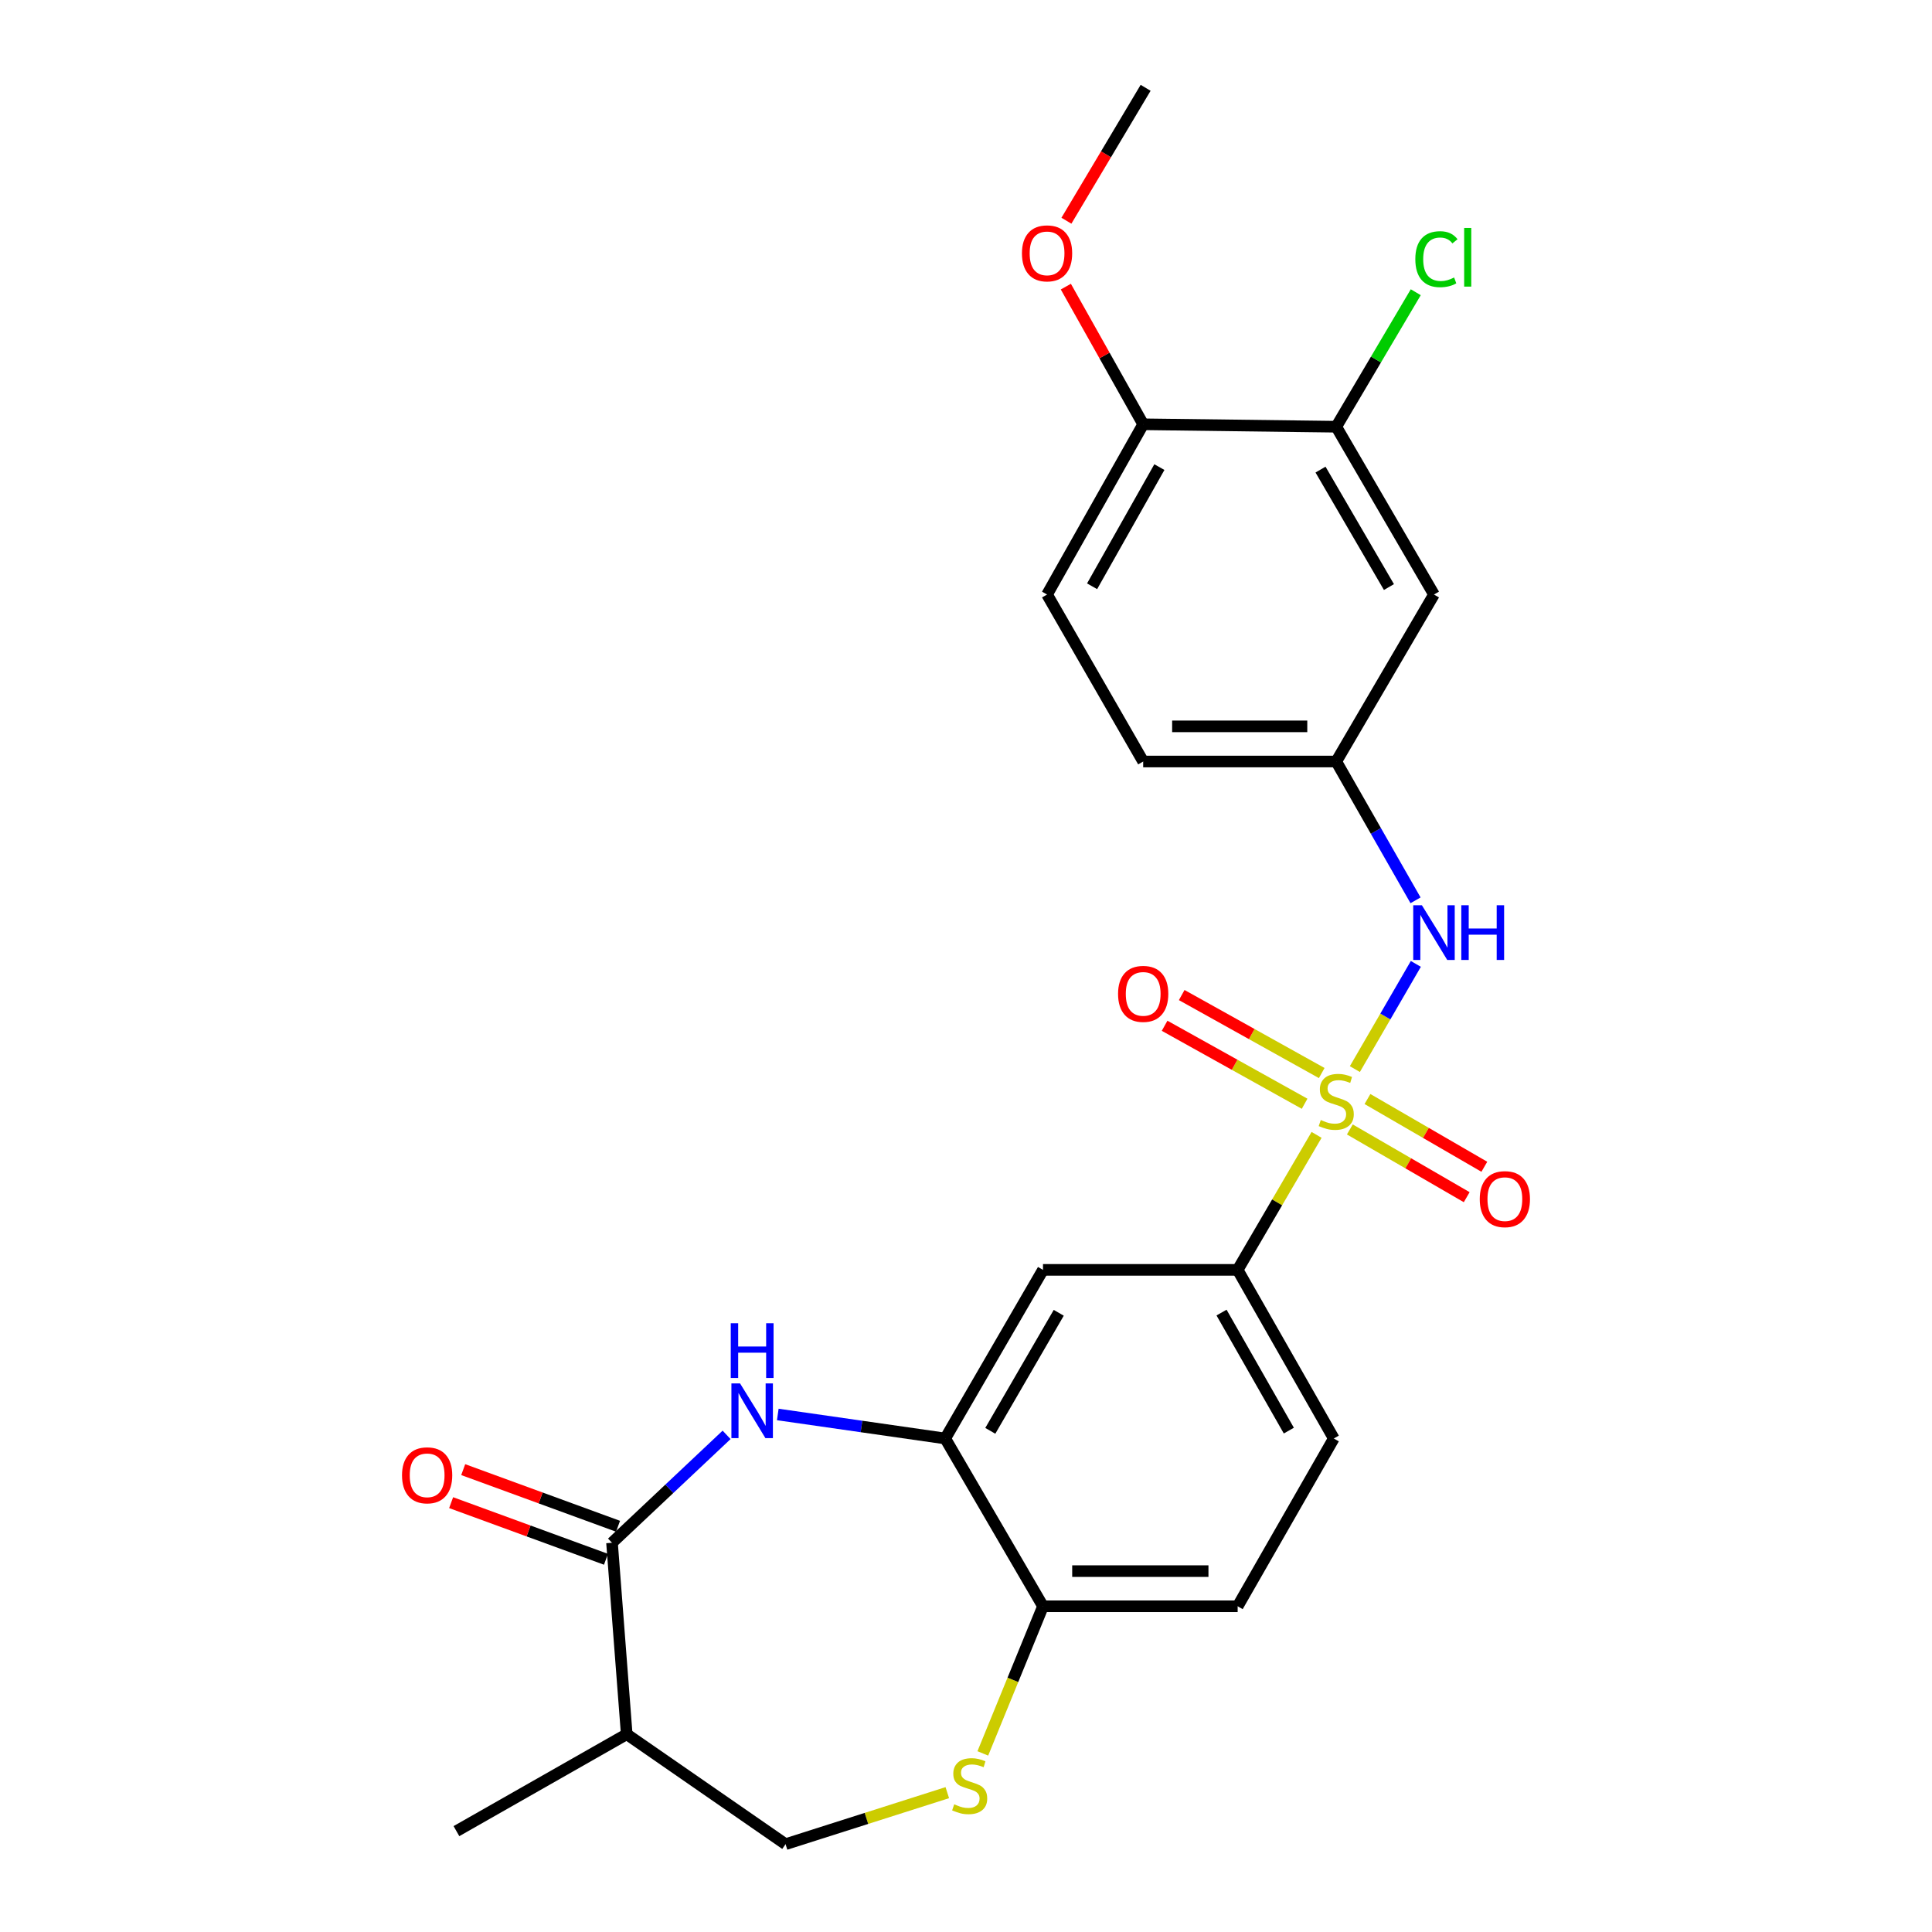 <?xml version='1.0' encoding='iso-8859-1'?>
<svg version='1.1' baseProfile='full'
              xmlns='http://www.w3.org/2000/svg'
                      xmlns:rdkit='http://www.rdkit.org/xml'
                      xmlns:xlink='http://www.w3.org/1999/xlink'
                  xml:space='preserve'
width='1000px' height='1000px' viewBox='0 0 1000 1000'>
<!-- END OF HEADER -->
<rect style='opacity:1.0;fill:#FFFFFF;stroke:none' width='1000' height='1000' x='0' y='0'> </rect>
<path class='bond-3' d='M 681.458,587.409 L 661.034,622.345' style='fill:none;fill-rule:evenodd;stroke:#CCCC00;stroke-width:6px;stroke-linecap:butt;stroke-linejoin:miter;stroke-opacity:1' />
<path class='bond-3' d='M 661.034,622.345 L 640.61,657.281' style='fill:none;fill-rule:evenodd;stroke:#000000;stroke-width:6px;stroke-linecap:butt;stroke-linejoin:miter;stroke-opacity:1' />
<path class='bond-4' d='M 701.28,553.359 L 717.058,526.136' style='fill:none;fill-rule:evenodd;stroke:#CCCC00;stroke-width:6px;stroke-linecap:butt;stroke-linejoin:miter;stroke-opacity:1' />
<path class='bond-4' d='M 717.058,526.136 L 732.836,498.913' style='fill:none;fill-rule:evenodd;stroke:#0000FF;stroke-width:6px;stroke-linecap:butt;stroke-linejoin:miter;stroke-opacity:1' />
<path class='bond-9' d='M 684.123,555.403 L 647.888,535.221' style='fill:none;fill-rule:evenodd;stroke:#CCCC00;stroke-width:6px;stroke-linecap:butt;stroke-linejoin:miter;stroke-opacity:1' />
<path class='bond-9' d='M 647.888,535.221 L 611.653,515.04' style='fill:none;fill-rule:evenodd;stroke:#FF0000;stroke-width:6px;stroke-linecap:butt;stroke-linejoin:miter;stroke-opacity:1' />
<path class='bond-9' d='M 675.268,571.301 L 639.033,551.12' style='fill:none;fill-rule:evenodd;stroke:#CCCC00;stroke-width:6px;stroke-linecap:butt;stroke-linejoin:miter;stroke-opacity:1' />
<path class='bond-9' d='M 639.033,551.12 L 602.798,530.938' style='fill:none;fill-rule:evenodd;stroke:#FF0000;stroke-width:6px;stroke-linecap:butt;stroke-linejoin:miter;stroke-opacity:1' />
<path class='bond-10' d='M 698.674,584.599 L 728.919,602.13' style='fill:none;fill-rule:evenodd;stroke:#CCCC00;stroke-width:6px;stroke-linecap:butt;stroke-linejoin:miter;stroke-opacity:1' />
<path class='bond-10' d='M 728.919,602.13 L 759.165,619.661' style='fill:none;fill-rule:evenodd;stroke:#FF0000;stroke-width:6px;stroke-linecap:butt;stroke-linejoin:miter;stroke-opacity:1' />
<path class='bond-10' d='M 707.8,568.854 L 738.045,586.386' style='fill:none;fill-rule:evenodd;stroke:#CCCC00;stroke-width:6px;stroke-linecap:butt;stroke-linejoin:miter;stroke-opacity:1' />
<path class='bond-10' d='M 738.045,586.386 L 768.291,603.917' style='fill:none;fill-rule:evenodd;stroke:#FF0000;stroke-width:6px;stroke-linecap:butt;stroke-linejoin:miter;stroke-opacity:1' />
<path class='bond-0' d='M 402.58,732.128 L 445.911,738.344' style='fill:none;fill-rule:evenodd;stroke:#0000FF;stroke-width:6px;stroke-linecap:butt;stroke-linejoin:miter;stroke-opacity:1' />
<path class='bond-0' d='M 445.911,738.344 L 489.243,744.561' style='fill:none;fill-rule:evenodd;stroke:#000000;stroke-width:6px;stroke-linecap:butt;stroke-linejoin:miter;stroke-opacity:1' />
<path class='bond-1' d='M 376.085,742.685 L 346.431,770.612' style='fill:none;fill-rule:evenodd;stroke:#0000FF;stroke-width:6px;stroke-linecap:butt;stroke-linejoin:miter;stroke-opacity:1' />
<path class='bond-1' d='M 346.431,770.612 L 316.777,798.538' style='fill:none;fill-rule:evenodd;stroke:#000000;stroke-width:6px;stroke-linecap:butt;stroke-linejoin:miter;stroke-opacity:1' />
<path class='bond-7' d='M 316.777,798.538 L 324.389,897.626' style='fill:none;fill-rule:evenodd;stroke:#000000;stroke-width:6px;stroke-linecap:butt;stroke-linejoin:miter;stroke-opacity:1' />
<path class='bond-15' d='M 319.902,789.993 L 279.83,775.336' style='fill:none;fill-rule:evenodd;stroke:#000000;stroke-width:6px;stroke-linecap:butt;stroke-linejoin:miter;stroke-opacity:1' />
<path class='bond-15' d='M 279.83,775.336 L 239.758,760.679' style='fill:none;fill-rule:evenodd;stroke:#FF0000;stroke-width:6px;stroke-linecap:butt;stroke-linejoin:miter;stroke-opacity:1' />
<path class='bond-15' d='M 313.651,807.083 L 273.579,792.426' style='fill:none;fill-rule:evenodd;stroke:#000000;stroke-width:6px;stroke-linecap:butt;stroke-linejoin:miter;stroke-opacity:1' />
<path class='bond-15' d='M 273.579,792.426 L 233.507,777.769' style='fill:none;fill-rule:evenodd;stroke:#FF0000;stroke-width:6px;stroke-linecap:butt;stroke-linejoin:miter;stroke-opacity:1' />
<path class='bond-2' d='M 489.243,744.561 L 539.854,657.281' style='fill:none;fill-rule:evenodd;stroke:#000000;stroke-width:6px;stroke-linecap:butt;stroke-linejoin:miter;stroke-opacity:1' />
<path class='bond-2' d='M 512.577,740.598 L 548.005,679.502' style='fill:none;fill-rule:evenodd;stroke:#000000;stroke-width:6px;stroke-linecap:butt;stroke-linejoin:miter;stroke-opacity:1' />
<path class='bond-25' d='M 489.243,744.561 L 539.854,831.406' style='fill:none;fill-rule:evenodd;stroke:#000000;stroke-width:6px;stroke-linecap:butt;stroke-linejoin:miter;stroke-opacity:1' />
<path class='bond-6' d='M 640.61,657.281 L 539.854,657.281' style='fill:none;fill-rule:evenodd;stroke:#000000;stroke-width:6px;stroke-linecap:butt;stroke-linejoin:miter;stroke-opacity:1' />
<path class='bond-17' d='M 640.61,657.281 L 690.371,744.561' style='fill:none;fill-rule:evenodd;stroke:#000000;stroke-width:6px;stroke-linecap:butt;stroke-linejoin:miter;stroke-opacity:1' />
<path class='bond-17' d='M 632.265,679.387 L 667.098,740.482' style='fill:none;fill-rule:evenodd;stroke:#000000;stroke-width:6px;stroke-linecap:butt;stroke-linejoin:miter;stroke-opacity:1' />
<path class='bond-13' d='M 732.679,466.002 L 712.157,430.08' style='fill:none;fill-rule:evenodd;stroke:#0000FF;stroke-width:6px;stroke-linecap:butt;stroke-linejoin:miter;stroke-opacity:1' />
<path class='bond-13' d='M 712.157,430.08 L 691.635,394.158' style='fill:none;fill-rule:evenodd;stroke:#000000;stroke-width:6px;stroke-linecap:butt;stroke-linejoin:miter;stroke-opacity:1' />
<path class='bond-5' d='M 508.702,907.559 L 524.278,869.482' style='fill:none;fill-rule:evenodd;stroke:#CCCC00;stroke-width:6px;stroke-linecap:butt;stroke-linejoin:miter;stroke-opacity:1' />
<path class='bond-5' d='M 524.278,869.482 L 539.854,831.406' style='fill:none;fill-rule:evenodd;stroke:#000000;stroke-width:6px;stroke-linecap:butt;stroke-linejoin:miter;stroke-opacity:1' />
<path class='bond-14' d='M 490.32,927.874 L 448.462,941.21' style='fill:none;fill-rule:evenodd;stroke:#CCCC00;stroke-width:6px;stroke-linecap:butt;stroke-linejoin:miter;stroke-opacity:1' />
<path class='bond-14' d='M 448.462,941.21 L 406.604,954.545' style='fill:none;fill-rule:evenodd;stroke:#000000;stroke-width:6px;stroke-linecap:butt;stroke-linejoin:miter;stroke-opacity:1' />
<path class='bond-23' d='M 324.389,897.626 L 236.25,947.792' style='fill:none;fill-rule:evenodd;stroke:#000000;stroke-width:6px;stroke-linecap:butt;stroke-linejoin:miter;stroke-opacity:1' />
<path class='bond-27' d='M 324.389,897.626 L 406.604,954.545' style='fill:none;fill-rule:evenodd;stroke:#000000;stroke-width:6px;stroke-linecap:butt;stroke-linejoin:miter;stroke-opacity:1' />
<path class='bond-8' d='M 539.854,831.406 L 640.61,831.406' style='fill:none;fill-rule:evenodd;stroke:#000000;stroke-width:6px;stroke-linecap:butt;stroke-linejoin:miter;stroke-opacity:1' />
<path class='bond-8' d='M 554.967,813.208 L 625.496,813.208' style='fill:none;fill-rule:evenodd;stroke:#000000;stroke-width:6px;stroke-linecap:butt;stroke-linejoin:miter;stroke-opacity:1' />
<path class='bond-11' d='M 691.635,220.873 L 742.225,307.728' style='fill:none;fill-rule:evenodd;stroke:#000000;stroke-width:6px;stroke-linecap:butt;stroke-linejoin:miter;stroke-opacity:1' />
<path class='bond-11' d='M 683.499,243.061 L 718.912,303.859' style='fill:none;fill-rule:evenodd;stroke:#000000;stroke-width:6px;stroke-linecap:butt;stroke-linejoin:miter;stroke-opacity:1' />
<path class='bond-20' d='M 691.635,220.873 L 712.215,186.065' style='fill:none;fill-rule:evenodd;stroke:#000000;stroke-width:6px;stroke-linecap:butt;stroke-linejoin:miter;stroke-opacity:1' />
<path class='bond-20' d='M 712.215,186.065 L 732.795,151.256' style='fill:none;fill-rule:evenodd;stroke:#00CC00;stroke-width:6px;stroke-linecap:butt;stroke-linejoin:miter;stroke-opacity:1' />
<path class='bond-26' d='M 691.635,220.873 L 591.708,219.609' style='fill:none;fill-rule:evenodd;stroke:#000000;stroke-width:6px;stroke-linecap:butt;stroke-linejoin:miter;stroke-opacity:1' />
<path class='bond-12' d='M 742.225,307.728 L 691.635,394.158' style='fill:none;fill-rule:evenodd;stroke:#000000;stroke-width:6px;stroke-linecap:butt;stroke-linejoin:miter;stroke-opacity:1' />
<path class='bond-21' d='M 691.635,394.158 L 591.708,394.158' style='fill:none;fill-rule:evenodd;stroke:#000000;stroke-width:6px;stroke-linecap:butt;stroke-linejoin:miter;stroke-opacity:1' />
<path class='bond-21' d='M 676.646,375.96 L 606.697,375.96' style='fill:none;fill-rule:evenodd;stroke:#000000;stroke-width:6px;stroke-linecap:butt;stroke-linejoin:miter;stroke-opacity:1' />
<path class='bond-16' d='M 591.708,219.609 L 541.956,307.728' style='fill:none;fill-rule:evenodd;stroke:#000000;stroke-width:6px;stroke-linecap:butt;stroke-linejoin:miter;stroke-opacity:1' />
<path class='bond-16' d='M 600.092,241.774 L 565.266,303.457' style='fill:none;fill-rule:evenodd;stroke:#000000;stroke-width:6px;stroke-linecap:butt;stroke-linejoin:miter;stroke-opacity:1' />
<path class='bond-22' d='M 591.708,219.609 L 571.692,183.982' style='fill:none;fill-rule:evenodd;stroke:#000000;stroke-width:6px;stroke-linecap:butt;stroke-linejoin:miter;stroke-opacity:1' />
<path class='bond-22' d='M 571.692,183.982 L 551.676,148.355' style='fill:none;fill-rule:evenodd;stroke:#FF0000;stroke-width:6px;stroke-linecap:butt;stroke-linejoin:miter;stroke-opacity:1' />
<path class='bond-18' d='M 690.371,744.561 L 640.61,831.406' style='fill:none;fill-rule:evenodd;stroke:#000000;stroke-width:6px;stroke-linecap:butt;stroke-linejoin:miter;stroke-opacity:1' />
<path class='bond-19' d='M 541.956,307.728 L 591.708,394.158' style='fill:none;fill-rule:evenodd;stroke:#000000;stroke-width:6px;stroke-linecap:butt;stroke-linejoin:miter;stroke-opacity:1' />
<path class='bond-24' d='M 551.975,114.245 L 572.473,79.85' style='fill:none;fill-rule:evenodd;stroke:#FF0000;stroke-width:6px;stroke-linecap:butt;stroke-linejoin:miter;stroke-opacity:1' />
<path class='bond-24' d='M 572.473,79.85 L 592.972,45.455' style='fill:none;fill-rule:evenodd;stroke:#000000;stroke-width:6px;stroke-linecap:butt;stroke-linejoin:miter;stroke-opacity:1' />
<path  class='atom-0' d='M 683.635 579.722
Q 683.955 579.842, 685.275 580.402
Q 686.595 580.962, 688.035 581.322
Q 689.515 581.642, 690.955 581.642
Q 693.635 581.642, 695.195 580.362
Q 696.755 579.042, 696.755 576.762
Q 696.755 575.202, 695.955 574.242
Q 695.195 573.282, 693.995 572.762
Q 692.795 572.242, 690.795 571.642
Q 688.275 570.882, 686.755 570.162
Q 685.275 569.442, 684.195 567.922
Q 683.155 566.402, 683.155 563.842
Q 683.155 560.282, 685.555 558.082
Q 687.995 555.882, 692.795 555.882
Q 696.075 555.882, 699.795 557.442
L 698.875 560.522
Q 695.475 559.122, 692.915 559.122
Q 690.155 559.122, 688.635 560.282
Q 687.115 561.402, 687.155 563.362
Q 687.155 564.882, 687.915 565.802
Q 688.715 566.722, 689.835 567.242
Q 690.995 567.762, 692.915 568.362
Q 695.475 569.162, 696.995 569.962
Q 698.515 570.762, 699.595 572.402
Q 700.715 574.002, 700.715 576.762
Q 700.715 580.682, 698.075 582.802
Q 695.475 584.882, 691.115 584.882
Q 688.595 584.882, 686.675 584.322
Q 684.795 583.802, 682.555 582.882
L 683.635 579.722
' fill='#CCCC00'/>
<path  class='atom-1' d='M 383.056 716.065
L 392.336 731.065
Q 393.256 732.545, 394.736 735.225
Q 396.216 737.905, 396.296 738.065
L 396.296 716.065
L 400.056 716.065
L 400.056 744.385
L 396.176 744.385
L 386.216 727.985
Q 385.056 726.065, 383.816 723.865
Q 382.616 721.665, 382.256 720.985
L 382.256 744.385
L 378.576 744.385
L 378.576 716.065
L 383.056 716.065
' fill='#0000FF'/>
<path  class='atom-1' d='M 378.236 684.913
L 382.076 684.913
L 382.076 696.953
L 396.556 696.953
L 396.556 684.913
L 400.396 684.913
L 400.396 713.233
L 396.556 713.233
L 396.556 700.153
L 382.076 700.153
L 382.076 713.233
L 378.236 713.233
L 378.236 684.913
' fill='#0000FF'/>
<path  class='atom-5' d='M 735.965 468.552
L 745.245 483.552
Q 746.165 485.032, 747.645 487.712
Q 749.125 490.392, 749.205 490.552
L 749.205 468.552
L 752.965 468.552
L 752.965 496.872
L 749.085 496.872
L 739.125 480.472
Q 737.965 478.552, 736.725 476.352
Q 735.525 474.152, 735.165 473.472
L 735.165 496.872
L 731.485 496.872
L 731.485 468.552
L 735.965 468.552
' fill='#0000FF'/>
<path  class='atom-5' d='M 756.365 468.552
L 760.205 468.552
L 760.205 480.592
L 774.685 480.592
L 774.685 468.552
L 778.525 468.552
L 778.525 496.872
L 774.685 496.872
L 774.685 483.792
L 760.205 483.792
L 760.205 496.872
L 756.365 496.872
L 756.365 468.552
' fill='#0000FF'/>
<path  class='atom-6' d='M 493.901 933.905
Q 494.221 934.025, 495.541 934.585
Q 496.861 935.145, 498.301 935.505
Q 499.781 935.825, 501.221 935.825
Q 503.901 935.825, 505.461 934.545
Q 507.021 933.225, 507.021 930.945
Q 507.021 929.385, 506.221 928.425
Q 505.461 927.465, 504.261 926.945
Q 503.061 926.425, 501.061 925.825
Q 498.541 925.065, 497.021 924.345
Q 495.541 923.625, 494.461 922.105
Q 493.421 920.585, 493.421 918.025
Q 493.421 914.465, 495.821 912.265
Q 498.261 910.065, 503.061 910.065
Q 506.341 910.065, 510.061 911.625
L 509.141 914.705
Q 505.741 913.305, 503.181 913.305
Q 500.421 913.305, 498.901 914.465
Q 497.381 915.585, 497.421 917.545
Q 497.421 919.065, 498.181 919.985
Q 498.981 920.905, 500.101 921.425
Q 501.261 921.945, 503.181 922.545
Q 505.741 923.345, 507.261 924.145
Q 508.781 924.945, 509.861 926.585
Q 510.981 928.185, 510.981 930.945
Q 510.981 934.865, 508.341 936.985
Q 505.741 939.065, 501.381 939.065
Q 498.861 939.065, 496.941 938.505
Q 495.061 937.985, 492.821 937.065
L 493.901 933.905
' fill='#CCCC00'/>
<path  class='atom-10' d='M 578.708 514.426
Q 578.708 507.626, 582.068 503.826
Q 585.428 500.026, 591.708 500.026
Q 597.988 500.026, 601.348 503.826
Q 604.708 507.626, 604.708 514.426
Q 604.708 521.306, 601.308 525.226
Q 597.908 529.106, 591.708 529.106
Q 585.468 529.106, 582.068 525.226
Q 578.708 521.346, 578.708 514.426
M 591.708 525.906
Q 596.028 525.906, 598.348 523.026
Q 600.708 520.106, 600.708 514.426
Q 600.708 508.866, 598.348 506.066
Q 596.028 503.226, 591.708 503.226
Q 587.388 503.226, 585.028 506.026
Q 582.708 508.826, 582.708 514.426
Q 582.708 520.146, 585.028 523.026
Q 587.388 525.906, 591.708 525.906
' fill='#FF0000'/>
<path  class='atom-11' d='M 765.915 620.672
Q 765.915 613.872, 769.275 610.072
Q 772.635 606.272, 778.915 606.272
Q 785.195 606.272, 788.555 610.072
Q 791.915 613.872, 791.915 620.672
Q 791.915 627.552, 788.515 631.472
Q 785.115 635.352, 778.915 635.352
Q 772.675 635.352, 769.275 631.472
Q 765.915 627.592, 765.915 620.672
M 778.915 632.152
Q 783.235 632.152, 785.555 629.272
Q 787.915 626.352, 787.915 620.672
Q 787.915 615.112, 785.555 612.312
Q 783.235 609.472, 778.915 609.472
Q 774.595 609.472, 772.235 612.272
Q 769.915 615.072, 769.915 620.672
Q 769.915 626.392, 772.235 629.272
Q 774.595 632.152, 778.915 632.152
' fill='#FF0000'/>
<path  class='atom-16' d='M 208.085 763.617
Q 208.085 756.817, 211.445 753.017
Q 214.805 749.217, 221.085 749.217
Q 227.365 749.217, 230.725 753.017
Q 234.085 756.817, 234.085 763.617
Q 234.085 770.497, 230.685 774.417
Q 227.285 778.297, 221.085 778.297
Q 214.845 778.297, 211.445 774.417
Q 208.085 770.537, 208.085 763.617
M 221.085 775.097
Q 225.405 775.097, 227.725 772.217
Q 230.085 769.297, 230.085 763.617
Q 230.085 758.057, 227.725 755.257
Q 225.405 752.417, 221.085 752.417
Q 216.765 752.417, 214.405 755.217
Q 212.085 758.017, 212.085 763.617
Q 212.085 769.337, 214.405 772.217
Q 216.765 775.097, 221.085 775.097
' fill='#FF0000'/>
<path  class='atom-21' d='M 732.569 134.149
Q 732.569 127.109, 735.849 123.429
Q 739.169 119.709, 745.449 119.709
Q 751.289 119.709, 754.409 123.829
L 751.769 125.989
Q 749.489 122.989, 745.449 122.989
Q 741.169 122.989, 738.889 125.869
Q 736.649 128.709, 736.649 134.149
Q 736.649 139.749, 738.969 142.629
Q 741.329 145.509, 745.889 145.509
Q 749.009 145.509, 752.649 143.629
L 753.769 146.629
Q 752.289 147.589, 750.049 148.149
Q 747.809 148.709, 745.329 148.709
Q 739.169 148.709, 735.849 144.949
Q 732.569 141.189, 732.569 134.149
' fill='#00CC00'/>
<path  class='atom-21' d='M 757.849 117.989
L 761.529 117.989
L 761.529 148.349
L 757.849 148.349
L 757.849 117.989
' fill='#00CC00'/>
<path  class='atom-23' d='M 528.956 131.136
Q 528.956 124.336, 532.316 120.536
Q 535.676 116.736, 541.956 116.736
Q 548.236 116.736, 551.596 120.536
Q 554.956 124.336, 554.956 131.136
Q 554.956 138.016, 551.556 141.936
Q 548.156 145.816, 541.956 145.816
Q 535.716 145.816, 532.316 141.936
Q 528.956 138.056, 528.956 131.136
M 541.956 142.616
Q 546.276 142.616, 548.596 139.736
Q 550.956 136.816, 550.956 131.136
Q 550.956 125.576, 548.596 122.776
Q 546.276 119.936, 541.956 119.936
Q 537.636 119.936, 535.276 122.736
Q 532.956 125.536, 532.956 131.136
Q 532.956 136.856, 535.276 139.736
Q 537.636 142.616, 541.956 142.616
' fill='#FF0000'/>
</svg>

